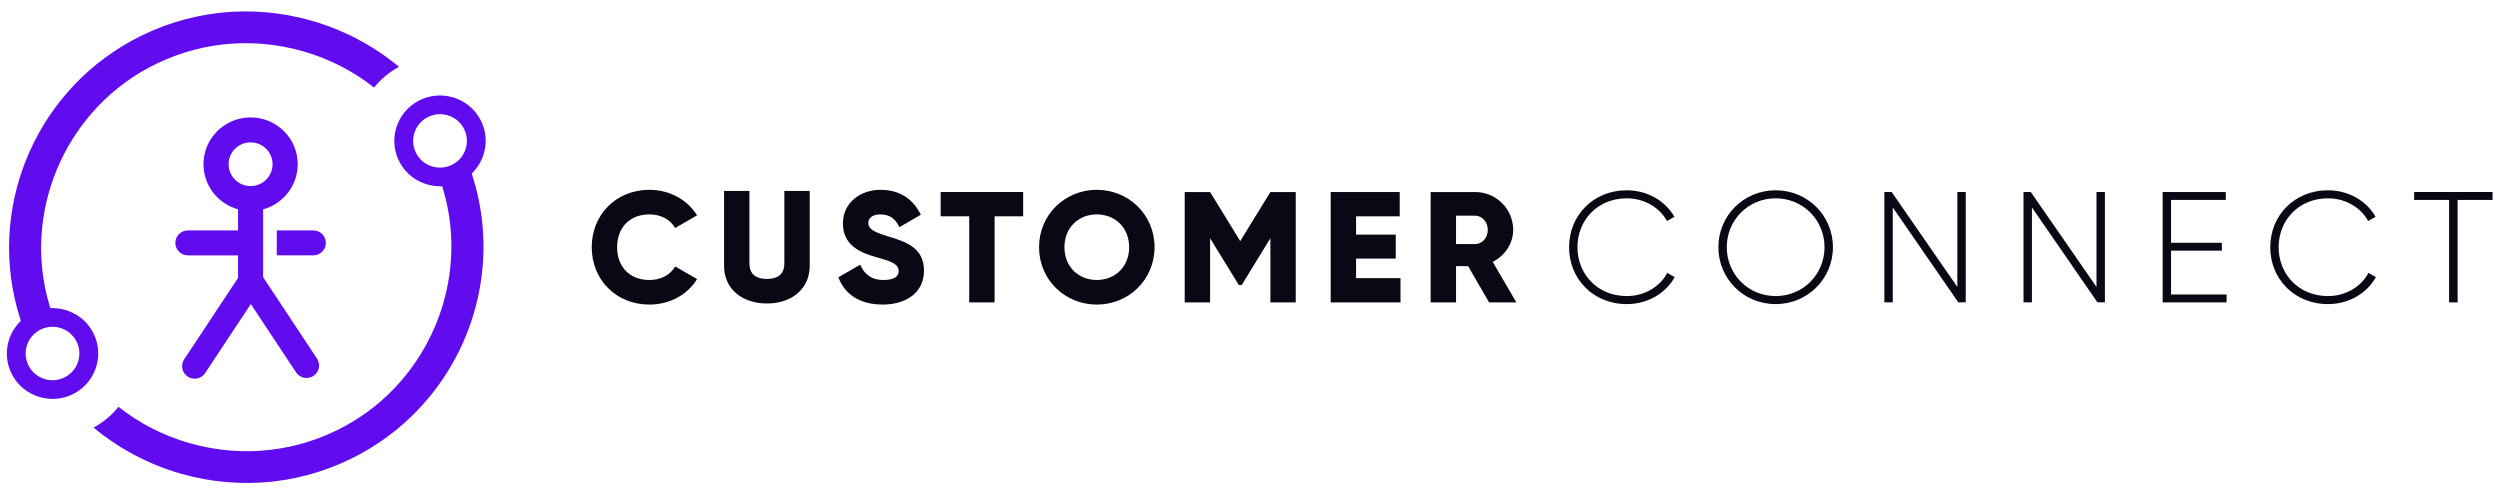 <?xml version="1.0" encoding="UTF-8"?> <svg xmlns="http://www.w3.org/2000/svg" width="1517" height="300" viewBox="0 0 1517 300" fill="none"><path d="M359.057 150.001C359.057 130.291 373.792 115.182 394.101 115.182C406.335 115.182 417.117 121.211 422.981 130.675L409.695 138.326C406.709 133.162 400.931 130.099 394.101 130.099C382.157 130.099 374.457 138.038 374.457 150.001C374.457 161.963 382.157 169.902 394.101 169.902C400.943 169.902 406.806 166.84 409.695 161.675L422.981 169.326C417.202 178.802 406.419 184.82 394.101 184.82C373.78 184.82 359.057 169.71 359.057 150.001Z" fill="#090915"></path><path d="M439.361 161.193V115.852H454.761V159.86C454.761 164.929 457.167 169.241 465.351 169.241C473.535 169.241 475.94 164.941 475.94 159.86V115.852H491.341V161.193C491.341 175.547 480.171 184.158 465.351 184.158C450.53 184.158 439.348 175.547 439.348 161.193H439.361Z" fill="#090915"></path><path d="M508.688 168.269L521.973 160.618C524.378 166.167 528.525 169.902 536.129 169.902C543.733 169.902 545.28 167.032 545.28 164.449C545.28 160.33 541.423 158.708 531.317 155.934C521.308 153.159 511.48 148.379 511.48 135.552C511.48 122.724 522.456 115.182 534.109 115.182C545.762 115.182 553.851 120.442 558.758 130.291L545.763 137.846C543.454 133.066 540.274 130.099 534.109 130.099C529.298 130.099 526.893 132.489 526.893 135.167C526.893 138.23 528.525 140.332 539.03 143.491C549.233 146.553 560.692 150.097 560.692 164.245C560.692 177.157 550.297 184.807 535.658 184.807C521.018 184.807 512.447 178.106 508.7 168.257L508.688 168.269Z" fill="#090915"></path><path d="M620.857 131.253H603.522V183.488H588.122V131.253H570.787V116.516H620.857V131.253Z" fill="#090915"></path><path d="M630.492 150.001C630.492 130.291 646.183 115.182 665.536 115.182C684.89 115.182 700.581 130.291 700.581 150.001C700.581 169.71 684.89 184.82 665.536 184.82C646.183 184.82 630.492 169.71 630.492 150.001ZM685.18 150.001C685.18 138.038 676.513 130.099 665.536 130.099C654.56 130.099 645.893 138.038 645.893 150.001C645.893 161.963 654.56 169.902 665.536 169.902C676.513 169.902 685.18 161.963 685.18 150.001Z" fill="#090915"></path><path d="M786.276 183.488H770.875V144.549L753.444 172.967H751.715L734.283 144.549V183.488H718.882V116.528H734.283L752.573 146.279L770.863 116.528H786.264V183.488H786.276Z" fill="#090915"></path><path d="M849.825 168.751V183.488H807.456V116.528H849.342V131.266H822.868V142.363H846.933V156.908H822.868V168.775H849.825V168.751Z" fill="#090915"></path><path d="M890.842 161.484H883.525V183.488H868.125V116.528H895.083C907.883 116.528 918.2 126.762 918.2 139.492C918.2 147.72 913.192 155.179 905.783 158.914L920.133 183.5H903.575L890.867 161.497L890.842 161.484ZM883.525 148.092H895.083C899.317 148.092 902.783 144.357 902.783 139.481C902.783 134.604 899.317 130.869 895.083 130.869H883.525V148.092Z" fill="#090915"></path><path d="M952.108 149.998C952.108 130.864 966.65 115.467 987.15 115.467C999.567 115.467 1010.46 121.784 1016.03 131.537L1011.51 134.119C1007.08 125.892 997.742 120.343 987.15 120.343C969.425 120.343 957.208 133.543 957.208 149.998C957.208 166.452 969.425 179.652 987.15 179.652C997.833 179.652 1007.28 174.007 1011.7 165.588L1016.23 168.169C1010.73 178.018 999.758 184.528 987.15 184.528C966.633 184.528 952.108 169.13 952.108 149.998Z" fill="#090915"></path><path d="M1042.71 149.998C1042.71 130.864 1058.02 115.467 1077.47 115.467C1096.92 115.467 1112.22 130.864 1112.22 149.998C1112.22 169.13 1096.92 184.528 1077.47 184.528C1058.02 184.528 1042.71 169.13 1042.71 149.998ZM1107.12 149.998C1107.12 133.543 1094.12 120.343 1077.47 120.343C1060.81 120.343 1047.81 133.543 1047.81 149.998C1047.81 166.452 1060.81 179.652 1077.47 179.652C1094.12 179.652 1107.12 166.452 1107.12 149.998Z" fill="#090915"></path><path d="M1192.82 116.512V183.472H1188.29L1148.53 125.881V183.472H1143.43V116.512H1147.86L1187.71 174.103V116.512H1192.82Z" fill="#090915"></path><path d="M1277.25 116.512V183.472H1272.73L1232.97 125.881V183.472H1227.87V116.512H1232.29L1272.15 174.103V116.512H1277.25Z" fill="#090915"></path><path d="M1351.1 178.704V183.484H1312.29V116.524H1350.62V121.304H1317.4V147.32H1348.21V152.1H1317.4V178.692H1351.1V178.704Z" fill="#090915"></path><path d="M1377.58 149.998C1377.58 130.864 1392.12 115.467 1412.63 115.467C1425.04 115.467 1435.93 121.784 1441.51 131.537L1436.99 134.119C1432.57 125.892 1423.22 120.343 1412.63 120.343C1394.91 120.343 1382.68 133.543 1382.68 149.998C1382.68 166.452 1394.91 179.652 1412.63 179.652C1423.32 179.652 1432.76 174.007 1437.18 165.588L1441.7 168.169C1436.22 178.018 1425.24 184.528 1412.63 184.528C1392.12 184.528 1377.58 169.13 1377.58 149.998Z" fill="#090915"></path><path d="M1512.48 121.304H1491.3V183.484H1486.1V121.304H1464.92V116.524H1512.49L1512.48 121.304Z" fill="#090915"></path><path d="M24.205 240.968C17.073 238.927 11.186 234.254 7.607 227.829C1.89 217.536 3.401 204.744 11.367 196L12.636 194.607L12.068 192.818C-8.361 128.188 20.143 57.504 79.836 24.751C113.417 6.327 152.282 2.015 189.249 12.608C208.578 18.145 226.747 27.766 242.087 40.533L242.039 40.557C236.225 43.752 231.16 47.968 226.977 53.133C214.2 43.044 199.73 35.645 183.906 31.117C151.907 21.953 118.289 25.676 89.217 41.626C38.639 69.383 13.676 129.533 29.862 184.65L30.527 186.908L32.897 187.004C35.157 187.088 37.418 187.448 39.606 188.073C46.726 190.115 52.601 194.763 56.167 201.177C63.565 214.485 58.681 231.276 45.299 238.627C38.82 242.182 31.337 243.01 24.205 240.968ZM36.402 198.943C32.22 197.742 27.807 198.234 23.999 200.324C20.192 202.414 17.423 205.861 16.214 210.017C15.006 214.173 15.501 218.557 17.605 222.34C19.708 226.123 23.177 228.873 27.36 230.075C31.555 231.276 35.955 230.783 39.763 228.693C47.632 224.382 50.497 214.497 46.158 206.678C44.054 202.894 40.585 200.144 36.402 198.943Z" fill="#610BEF"></path><path d="M109.633 287.391C90.304 281.853 72.135 272.233 56.795 259.466L56.843 259.442C62.658 256.247 67.723 252.031 71.906 246.867C84.683 256.956 99.165 264.354 114.977 268.882C146.975 278.047 180.593 274.323 209.666 258.372C260.244 230.627 285.195 170.478 269.008 115.349L268.343 113.091L265.974 112.995C263.714 112.911 261.465 112.55 259.277 111.926C252.157 109.884 246.27 105.236 242.716 98.822C239.137 92.384 238.303 84.95 240.359 77.863C242.414 70.777 247.117 64.928 253.583 61.373C260.063 57.817 267.546 56.989 274.678 59.03C281.81 61.072 287.697 65.744 291.276 72.17C296.993 82.451 295.482 95.231 287.528 103.975L286.259 105.367L286.827 107.157C307.268 171.787 278.752 242.482 219.035 275.247C185.452 293.672 146.588 297.984 109.609 287.391H109.633ZM271.523 69.936C267.328 68.735 262.928 69.228 259.12 71.317C249.739 76.458 247.467 89.502 256.037 97.537C256.593 98.053 257.186 98.522 257.827 98.93C264.451 103.194 272.599 102.473 278.292 97.224C279.392 96.203 280.336 95.027 281.085 93.718C284.034 88.541 284.034 82.596 281.291 77.659C279.187 73.876 275.717 71.125 271.535 69.924L271.523 69.936Z" fill="#610BEF"></path><path d="M159.681 139.813V127.022C171.769 123.707 180.655 112.705 180.655 99.65C180.655 83.963 167.853 71.244 152.065 71.244C136.278 71.244 123.476 83.963 123.476 99.65C123.476 112.717 132.361 123.707 144.449 127.022V139.813H114.023C109.816 139.813 106.395 143.201 106.395 147.392C106.395 151.584 109.804 154.971 114.023 154.971H144.449V168.652L111.763 218.052C109.453 221.547 110.421 226.243 113.938 228.537C115.232 229.377 116.683 229.786 118.121 229.786C120.599 229.786 123.028 228.585 124.492 226.375L152.21 184.493L179.639 225.942C181.948 229.437 186.675 230.411 190.193 228.105C193.71 225.811 194.689 221.114 192.368 217.619L159.681 168.219V154.971V139.826V139.813ZM152.053 112.909C144.692 112.909 138.708 106.964 138.708 99.65C138.708 92.335 144.692 86.39 152.053 86.39C159.415 86.39 165.399 92.335 165.399 99.65C165.399 106.964 159.415 112.909 152.053 112.909Z" fill="#610BEF"></path><path d="M190.107 154.961C194.313 154.961 197.734 151.573 197.734 147.382C197.734 143.19 194.326 139.803 190.107 139.803H167.938V154.948H190.107V154.961Z" fill="#610BEF"></path></svg> 